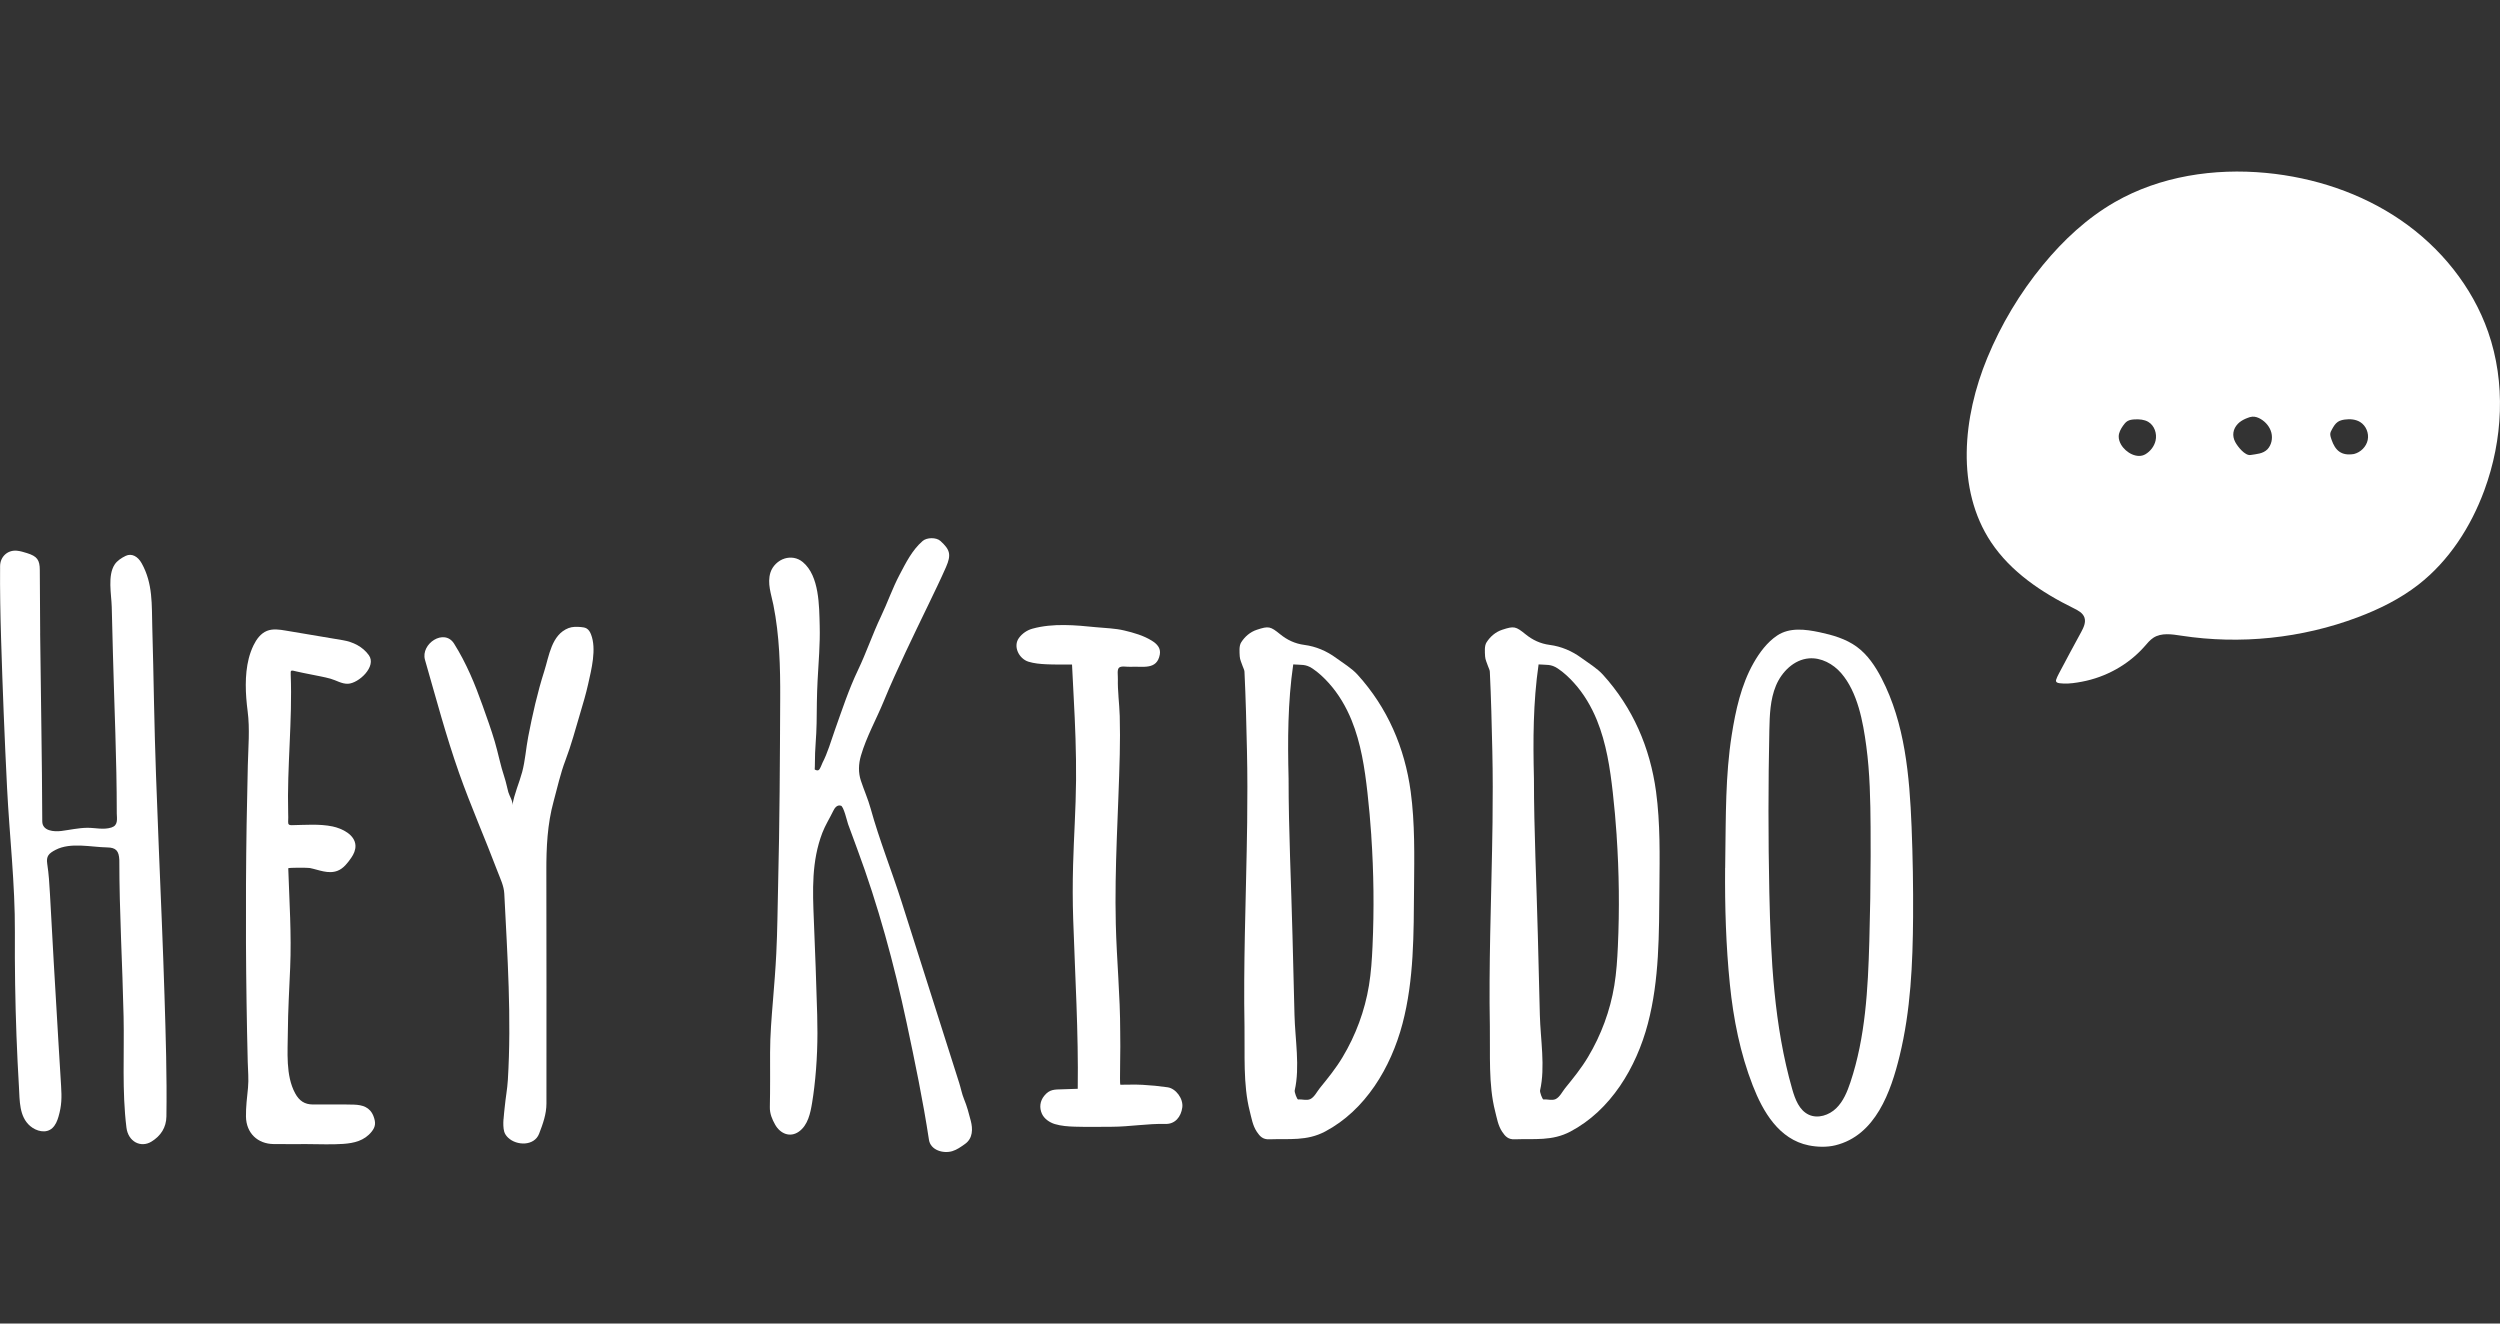 <?xml version="1.0" encoding="UTF-8"?><svg id="Layer_2" xmlns="http://www.w3.org/2000/svg" viewBox="0 0 85 45"><rect x="0" y="0" width="85" height="45" fill="#333333" stroke="none"/><defs><style>.cls-1{fill:none;}.cls-2{fill:#fff;}</style></defs><g id="Layer_1-2"><rect class="cls-1" width="84.996" height="45"/><path class="cls-2" d="m69.909,23.111c.012-.05.047-.119.096-.215.246-.473.504-.94.757-1.41.081-.152.165-.326.109-.489-.054-.159-.22-.245-.371-.319-1.087-.534-2.132-1.235-2.803-2.242-1.206-1.812-.96-4.255-.13-6.267.471-1.14,1.111-2.209,1.894-3.161.691-.841,1.501-1.596,2.445-2.138,1.537-.882,3.374-1.158,5.139-.991,1.628.155,3.232.681,4.581,1.606s2.432,2.258,2.971,3.802c.603,1.729.502,3.665-.13,5.384-.457,1.24-1.199,2.395-2.241,3.207-.618.481-1.328.833-2.061,1.109-1.904.717-3.993.935-6.004.626-.32-.049-.673-.105-.945.07-.119.077-.209.19-.303.297-.549.623-1.314,1.045-2.129,1.198-.2.038-.414.071-.618.063-.216-.008-.281-.034-.259-.13Zm2.207-7.996c.165.285.554.491.827.33.17-.1.301-.27.346-.462.056-.239-.038-.517-.25-.641-.136-.079-.301-.09-.458-.083-.086.004-.174.015-.248.059-.063.038-.11.099-.152.159-.074.108-.142.228-.145.358-.002.095.028.191.079.279Zm7.157-.163c.124.357.326.557.763.484.227-.057.418-.247.466-.476s-.055-.485-.254-.609c-.154-.096-.347-.111-.527-.086-.083.012-.168.032-.237.08-.088.06-.143.156-.195.249-.029.052-.059.106-.061.166-.002.043.011.084.023.125.007.023.014.046.022.067Zm-2.934-.711c-.092.042-.18.094-.25.167-.171.177-.206.406-.09.623.08.15.329.47.52.439.205-.034.418-.038.574-.194.137-.147.183-.367.134-.562s-.187-.362-.359-.465c-.087-.052-.186-.089-.287-.082-.057.004-.113.022-.166.043-.025.01-.051.02-.076.031Z"/><path class="cls-2" d="m1.365,21.531c.022,2.133.065,4.266.072,6.395.001.331.401.358.649.327.292-.037.582-.104.877-.108.276-.003.554.077.826-.01.227-.073.189-.271.181-.484-0-.014-0-.028-0-.042,0-1.784-.084-3.58-.13-5.369-.014-.537-.028-1.074-.041-1.61-.011-.42-.147-1.064.1-1.438.083-.127.234-.226.377-.294.2-.094.408.016.539.25.39.697.341,1.414.363,2.191.024.844.041,1.688.058,2.532.066,3.33.254,6.654.357,9.983.042,1.369.086,2.74.065,4.107-.006.373-.189.658-.509.854-.36.221-.791.004-.85-.477-.154-1.242-.07-2.523-.097-3.773-.038-1.776-.145-3.55-.145-5.326-.014-.31-.113-.422-.414-.427-.545-.009-1.242-.183-1.753.083-.236.123-.323.216-.284.475.052.341.074.686.093,1.035.042.775.085,1.55.129,2.325.053.926.107,1.851.163,2.776.028.471.057.942.086,1.413.025.397.022.668-.089,1.05-.041.14-.099.281-.204.381-.217.206-.555.109-.758-.065-.377-.321-.355-.866-.381-1.314-.035-.586-.063-1.172-.085-1.758-.043-1.173-.061-2.346-.054-3.519.009-1.631-.184-3.279-.266-4.909-.085-1.688-.152-3.377-.203-5.067-.025-.824-.041-1.645-.034-2.47.003-.319.254-.554.571-.524.117.011.232.047.345.082.343.107.434.23.434.58.001.714.006,1.429.013,2.143Z"/><path class="cls-2" d="m27.956,25.952c.186-.354.297-.758.431-1.134.244-.684.47-1.378.784-2.034.286-.598.496-1.225.781-1.823.222-.465.392-.962.633-1.418.215-.407.423-.834.784-1.149.142-.124.463-.129.602-.004.332.298.378.469.194.89-.187.428-.394.847-.595,1.268-.257.539-.523,1.073-.774,1.614-.256.552-.514,1.105-.744,1.669-.255.623-.591,1.213-.781,1.864-.082.282-.092.57-.002.844.105.319.246.635.333.952.297,1.073.714,2.11,1.052,3.17.653,2.053,1.306,4.107,1.959,6.16.057.178.092.374.163.545.101.242.168.497.231.743.068.264.079.592-.198.787-.134.095-.274.197-.433.244-.312.092-.738-.038-.791-.385-.202-1.331-.478-2.658-.758-3.974-.428-2.005-.97-4.004-1.685-5.926-.104-.279-.206-.558-.308-.837-.028-.077-.154-.625-.248-.625-.131-.04-.213.091-.253.173-.121.251-.273.488-.373.749-.37.966-.331,1.959-.289,2.972.045,1.074.083,2.149.114,3.224.024.823-.002,1.635-.099,2.453-.021.179-.046.358-.075.535-.057.347-.142.76-.45.977-.304.214-.637.065-.807-.239-.102-.183-.184-.37-.179-.601.013-.613.008-1.227.008-1.841-0-.599.05-1.19.099-1.79.043-.529.086-1.057.112-1.587.039-.774.043-1.549.062-2.323.053-2.119.061-4.239.071-6.358.005-1.062-.023-2.127-.232-3.171-.073-.362-.215-.732-.1-1.1.069-.221.265-.411.486-.477.196-.059.426-.036.616.123.564.47.555,1.495.573,2.165.017.623-.04,1.243-.072,1.865-.025.482-.028.965-.033,1.448-.005.45-.062.898-.058,1.347.001.08-.003.15-.007.223-0.0.004.083.057.135.021.055-.039.089-.164.122-.226Z"/><path class="cls-2" d="m42.404,27.972c.01-.812.011-1.625-.007-2.438-.02-.901-.041-1.796-.085-2.698-.003-.062-.041-.122-.061-.184-.036-.111-.094-.222-.1-.335-.008-.161-.028-.356.05-.478.12-.189.3-.351.531-.427.407-.134.46-.117.796.154.238.193.501.319.823.361.389.051.757.207,1.078.444.249.183.526.345.73.57,1.015,1.119,1.603,2.48,1.805,3.975.146,1.083.123,2.182.114,3.275-.013,1.548.002,3.118-.393,4.615s-1.263,2.942-2.631,3.666c-.625.33-1.218.239-1.9.264-.214.008-.316-.096-.422-.256-.143-.215-.179-.464-.24-.699-.232-.904-.163-1.956-.179-2.884-.019-1.04-.008-2.08.012-3.119.024-1.268.063-2.536.079-3.805Zm4.22.432c-.033-.484-.076-.967-.13-1.45-.094-.839-.222-1.684-.54-2.466-.188-.461-.445-.899-.779-1.268-.164-.182-.348-.356-.553-.492-.233-.155-.379-.116-.652-.138-.187,1.289-.19,2.579-.158,3.88,0,1.779.089,3.563.133,5.341.023.901.045,1.801.068,2.702.02.812.19,1.769.007,2.562-.013.056.08.312.118.308.132-.016.286.045.412-.014.138-.064.231-.259.325-.375.277-.34.547-.673.773-1.051.448-.747.756-1.578.897-2.438.072-.44.101-.886.121-1.332.057-1.256.042-2.515-.043-3.769Z"/><path class="cls-2" d="m50.746,27.972c.01-.812.011-1.625-.007-2.438-.02-.901-.041-1.796-.085-2.698-.003-.062-.041-.122-.061-.184-.036-.111-.094-.222-.1-.335-.008-.161-.028-.356.05-.478.12-.189.3-.351.531-.427.407-.134.46-.117.796.154.238.193.501.319.823.361.389.051.757.207,1.078.444.249.183.526.345.73.57,1.015,1.119,1.603,2.48,1.805,3.975.146,1.083.123,2.182.114,3.275-.013,1.548.002,3.118-.393,4.615s-1.263,2.942-2.631,3.666c-.625.33-1.218.239-1.9.264-.214.008-.316-.096-.422-.256-.143-.215-.179-.464-.24-.699-.232-.904-.163-1.956-.179-2.884-.019-1.04-.008-2.08.012-3.119.024-1.268.063-2.536.079-3.805Zm4.22.432c-.033-.484-.076-.967-.13-1.45-.094-.839-.222-1.684-.54-2.466-.188-.461-.445-.899-.779-1.268-.164-.182-.348-.356-.553-.492-.233-.155-.379-.116-.652-.138-.187,1.289-.19,2.579-.158,3.88,0,1.779.089,3.563.133,5.341.023.901.045,1.801.068,2.702.02.812.19,1.769.007,2.562-.013.056.08.312.118.308.132-.016.286.045.412-.014.138-.064.231-.259.325-.375.277-.34.547-.673.773-1.051.448-.747.756-1.578.897-2.438.072-.44.101-.886.121-1.332.057-1.256.042-2.515-.043-3.769Z"/><path class="cls-2" d="m58.656,29.511c.001-.124.003-.248.004-.372.021-1.382.002-2.775.218-4.145.132-.84.32-1.704.743-2.451.199-.351.463-.709.803-.935.424-.283.959-.213,1.435-.113.448.095.901.225,1.271.495.369.27.63.661.841,1.067.799,1.538.953,3.322,1.023,5.054.041,1.024.058,2.049.051,3.074-.011,1.578-.081,3.173-.457,4.712-.297,1.219-.817,2.711-2.189,3.044-.284.069-.61.06-.9.002-1.014-.204-1.559-1.146-1.904-2.032-.429-1.1-.66-2.268-.779-3.44-.134-1.316-.173-2.639-.162-3.962Zm4.946-.405c.001-.325 0-.65-.002-.976-.006-.921-.023-1.846-.146-2.76-.11-.824-.291-1.832-.854-2.483-.273-.315-.68-.536-1.096-.502-.509.042-.926.457-1.122.928s-.213.995-.224,1.506c-.039,1.836-.039,3.673-.001,5.509.048,2.256.158,4.535.779,6.705.098.343.24.718.564.868.308.142.688.017.931-.22s.375-.562.483-.884c.512-1.533.597-3.172.643-4.787.028-.968.043-1.936.045-2.904Z"/><path class="cls-2" d="m10.447,38.899c-.38,0-.76.003-1.14-.001-.55-.005-.935-.374-.944-.933-.005-.328.037-.654.069-.979.029-.299-.002-.583-.009-.883-.017-.673-.03-1.346-.04-2.019-.02-1.346-.026-2.692-.019-4.039.007-1.344.028-2.687.062-4.03.015-.611.072-1.23-.006-1.832-.075-.579-.107-1.228.038-1.798.039-.154.094-.305.163-.448.1-.204.244-.402.455-.487.2-.08.426-.046.638-.01.294.049.587.099.881.148l1.063.179c.344.058.671.216.882.508.276.383-.343.96-.712.973-.209.007-.394-.117-.59-.172-.225-.063-.46-.1-.689-.149-.155-.033-.312-.059-.466-.097-.198-.049-.205-.053-.199.102.061,1.573-.128,3.141-.086,4.713.003.098.005.196-.001.294-.005.091.032.119.121.117.451-.007.947-.05,1.39.043.317.067.764.277.778.653.005.147-.058.289-.142.41-.12.173-.262.364-.464.443-.317.124-.637-.031-.947-.093-.066-.013-.733-.018-.732.011.037,1.131.113,2.242.065,3.377-.031.731-.074,1.461-.079,2.193-.004.664-.079,1.475.248,2.078.14.259.323.379.601.381.464.004.929-.009,1.393.005.288.009.552.079.672.399.082.219.067.354-.063.518-.25.314-.604.392-.965.418-.406.029-.816.007-1.224.007Z"/><path class="cls-2" d="m17.12,38.056c.01-.152.03-.306.042-.428.029-.304.087-.605.105-.91.128-2.118-.015-4.217-.121-6.33-.013-.268-.133-.504-.225-.747-.426-1.127-.913-2.228-1.315-3.366-.446-1.266-.786-2.554-1.157-3.842-.153-.543.656-1.083.991-.547.416.664.707,1.367.968,2.103.144.407.293.814.415,1.228.118.4.193.811.327,1.208.056.166.086.339.133.508.037.131.161.307.14.442.061-.388.229-.746.33-1.123.105-.392.129-.804.206-1.202.143-.741.313-1.502.546-2.231.164-.513.244-1.239.825-1.464.133-.051.28-.048.422-.035.066.006.135.014.193.048.073.043.118.121.149.2.195.497.014,1.194-.098,1.696-.074.331-.171.657-.268.982-.16.537-.304,1.083-.503,1.605-.173.454-.273.925-.401,1.39-.215.783-.25,1.574-.248,2.377.008,2.633.002,5.266.003,7.899 0.0.365-.121.697-.25,1.031-.164.422-.763.411-1.053.134-.061-.058-.112-.128-.134-.209-.032-.117-.034-.267-.024-.418Z"/><path class="cls-2" d="m38.028,23.681c.016.221.037.442.043.661.012.435.011.87.001,1.304-.044,1.924-.181,3.838-.135,5.765.029,1.223.15,2.443.15,3.666.017.545-.025,1.769.004,1.804.253,0,.507-.011.759.003.284.015.569.043.85.084.281.041.538.389.498.685-.043.32-.244.569-.571.561-.612-.015-1.213.094-1.821.096-.422.002-.844.01-1.265-.003-.228-.007-.464-.024-.679-.089-.177-.054-.359-.179-.436-.348-.095-.21-.068-.433.077-.612.187-.231.354-.213.626-.222.171-.006.342-.011.514-.017.027-1.918-.09-3.834-.154-5.749-.021-.62-.021-1.241-.004-1.861.026-.96.093-1.919.101-2.879.008-.945-.03-1.889-.081-2.833-.02-.368-.04-.735-.056-1.103-.295-.002-.59.006-.884-.009-.2-.01-.407-.028-.597-.087-.323-.1-.533-.521-.324-.807.112-.153.277-.266.459-.316.7-.193,1.461-.12,2.173-.049.324.032.629.035.947.11.326.078.655.17.942.349.173.108.308.249.269.467-.096.54-.581.396-.988.419-.138.008-.323-.04-.399.031-.073.068-.035.257-.039.393-.005.193.006.388.021.584Z"/></g></svg>